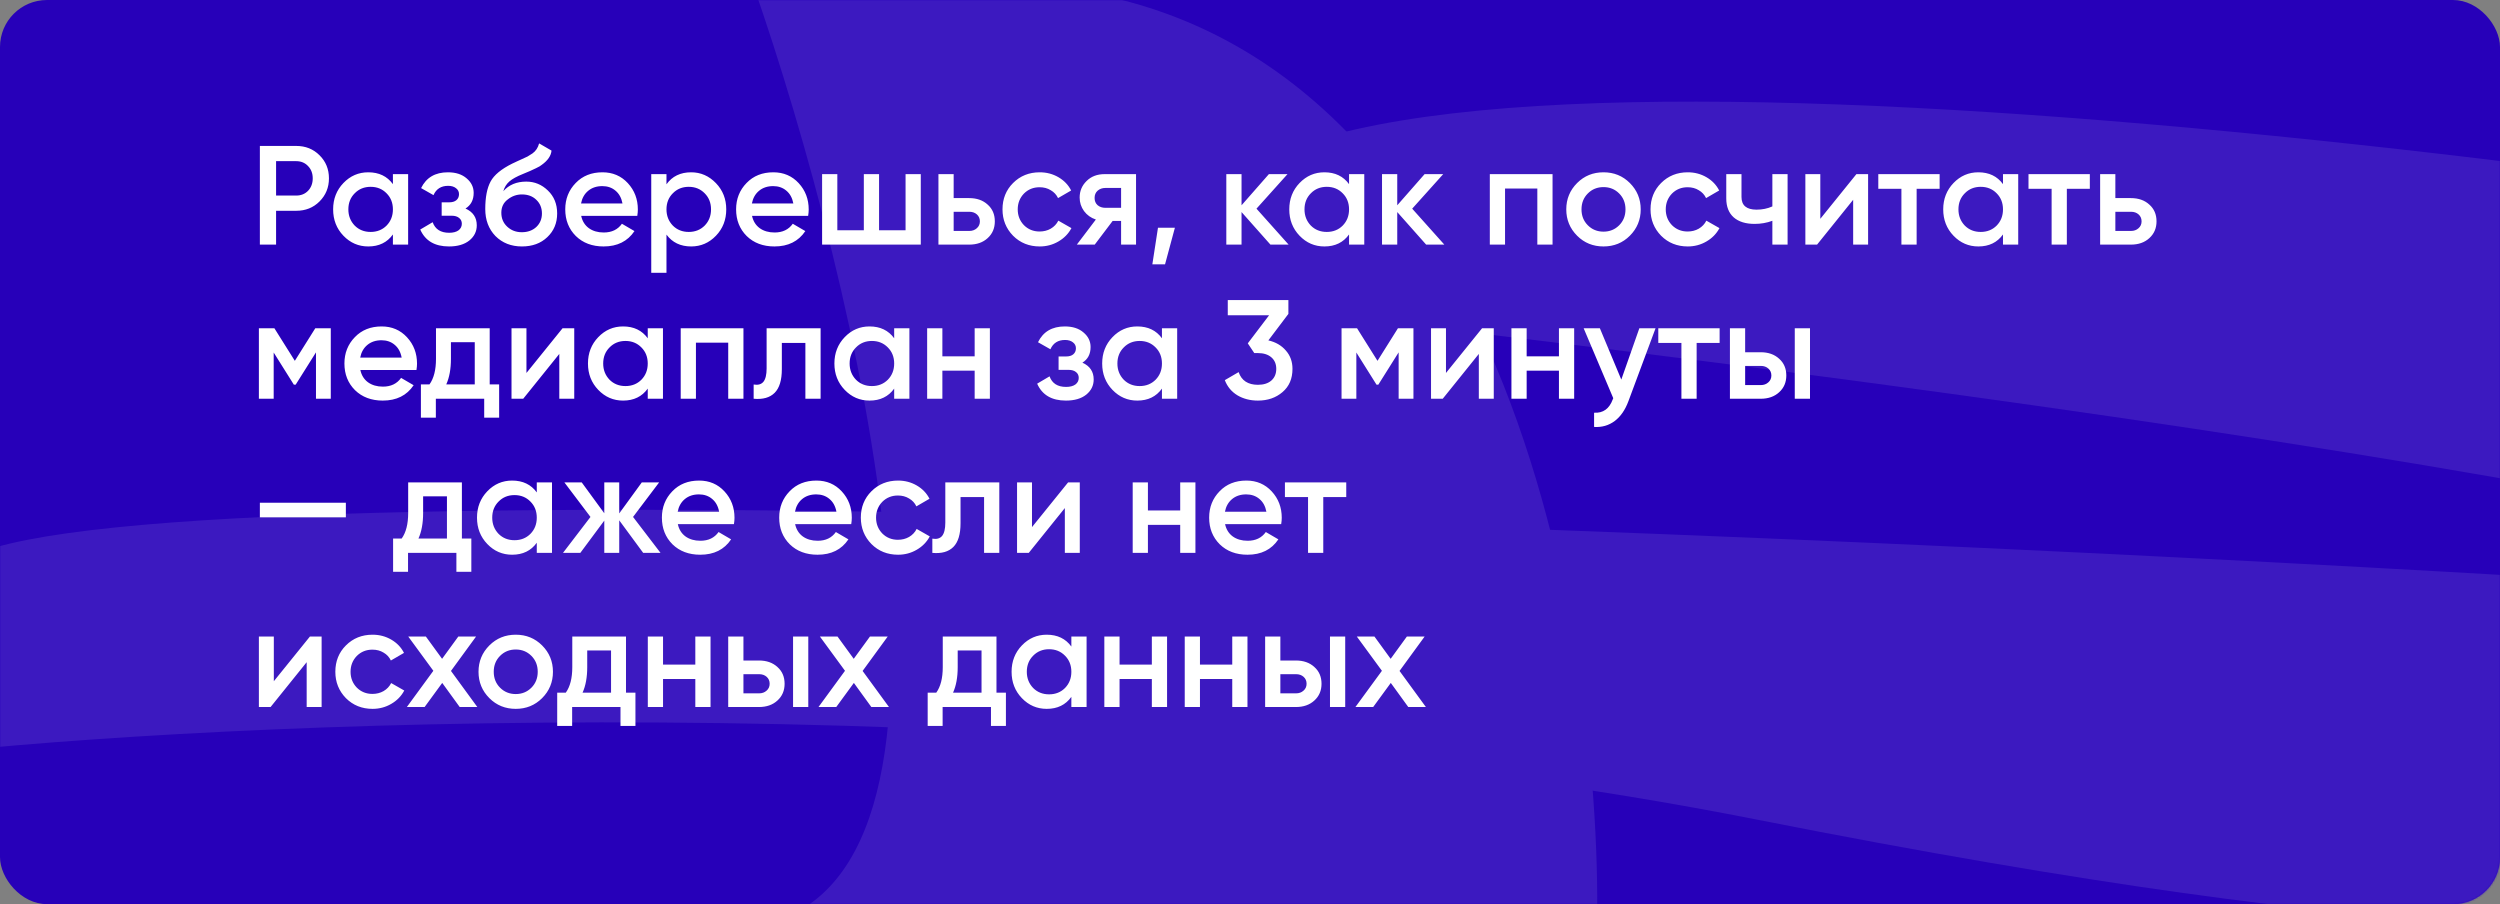 <?xml version="1.0" encoding="UTF-8"?> <svg xmlns="http://www.w3.org/2000/svg" width="1330" height="481" viewBox="0 0 1330 481" fill="none"><rect x="0" y="0" width="1330" height="481" fill="#808080" stroke="none"/><rect width="1330" height="481" rx="25" fill="#2700B9"></rect><mask id="mask0_2538_362" style="mask-type:alpha" maskUnits="userSpaceOnUse" x="0" y="0" width="1330" height="481"><rect width="1330" height="481" rx="25" fill="#2700B9"></rect></mask><g mask="url(#mask0_2538_362)"><path d="M934.93 436.08C575.774 365.015 144.787 382.243 -25.812 399.74V306.871C-25.812 242.266 890.036 279.952 1347.96 306.871L1428.77 480.495C1413.8 495.3 1294.09 507.144 934.93 436.08Z" fill="#3C19C0"></path><path d="M400.681 492.608C533.569 473.227 456.051 150.743 400.681 -8.076C340.822 -12.114 284.853 -17.767 539.854 -8.076C794.855 1.615 852.619 329.751 849.626 492.608C644.608 500.684 267.793 511.989 400.681 492.608Z" fill="#3C19C0"></path><path d="M1631.02 344.996C1641.19 282.34 947.764 193.058 599.777 156.249C568.895 179.66 536.153 200.841 652.242 98.281C768.332 -4.278 1465.96 95.362 1800.26 158.003C1739.61 246.441 1620.84 407.653 1631.02 344.996Z" fill="#3C19C0"></path></g><path d="M138.25 77.638H157.6C162.55 77.638 166.675 79.288 169.975 82.588C173.325 85.888 175 89.988 175 94.888C175 99.738 173.325 103.838 169.975 107.188C166.675 110.488 162.55 112.138 157.6 112.138H146.875V130.138H138.25V77.638ZM146.875 104.038H157.6C160.15 104.038 162.25 103.188 163.9 101.488C165.55 99.738 166.375 97.538 166.375 94.888C166.375 92.238 165.55 90.063 163.9 88.363C162.25 86.613 160.15 85.738 157.6 85.738H146.875V104.038ZM209.027 97.963V92.638H217.127V130.138H209.027V124.738C205.977 128.988 201.602 131.113 195.902 131.113C190.752 131.113 186.352 129.213 182.702 125.413C179.052 121.613 177.227 116.938 177.227 111.388C177.227 105.838 179.052 101.163 182.702 97.363C186.352 93.563 190.752 91.663 195.902 91.663C201.602 91.663 205.977 93.763 209.027 97.963ZM188.702 120.013C190.952 122.263 193.777 123.388 197.177 123.388C200.577 123.388 203.402 122.263 205.652 120.013C207.902 117.713 209.027 114.838 209.027 111.388C209.027 107.938 207.902 105.088 205.652 102.838C203.402 100.538 200.577 99.388 197.177 99.388C193.777 99.388 190.952 100.538 188.702 102.838C186.452 105.088 185.327 107.938 185.327 111.388C185.327 114.788 186.452 117.663 188.702 120.013ZM247.643 110.938C251.643 112.738 253.643 115.713 253.643 119.863C253.643 123.113 252.318 125.813 249.668 127.963C247.018 130.063 243.418 131.113 238.868 131.113C231.318 131.113 226.218 128.113 223.568 122.113L230.168 118.213C231.518 121.963 234.443 123.838 238.943 123.838C241.043 123.838 242.693 123.413 243.893 122.563C245.093 121.663 245.693 120.488 245.693 119.038C245.693 117.738 245.218 116.713 244.268 115.963C243.318 115.163 241.993 114.763 240.293 114.763H234.968V107.638H238.943C240.593 107.638 241.868 107.263 242.768 106.513C243.718 105.713 244.193 104.638 244.193 103.288C244.193 101.988 243.668 100.938 242.618 100.138C241.568 99.288 240.168 98.863 238.418 98.863C234.668 98.863 232.068 100.513 230.618 103.813L224.018 100.063C226.768 94.463 231.518 91.663 238.268 91.663C242.468 91.663 245.793 92.738 248.243 94.888C250.743 96.988 251.993 99.563 251.993 102.613C251.993 106.363 250.543 109.138 247.643 110.938ZM277.659 131.113C271.959 131.113 267.259 129.263 263.559 125.563C259.959 121.813 258.159 117.038 258.159 111.238C258.159 104.938 259.109 100.038 261.009 96.538C262.859 93.088 266.709 89.913 272.559 87.013C272.759 86.913 273.084 86.763 273.534 86.563C274.034 86.313 274.559 86.063 275.109 85.813C275.659 85.563 276.209 85.313 276.759 85.063C278.859 84.113 280.159 83.513 280.659 83.263C280.959 83.113 281.834 82.563 283.284 81.613C285.034 80.363 286.209 78.588 286.809 76.288L293.409 80.113C293.159 82.863 291.434 85.388 288.234 87.688C287.684 88.188 286.659 88.788 285.159 89.488L281.934 90.988L278.184 92.563C274.934 93.863 272.534 95.188 270.984 96.538C269.434 97.888 268.359 99.613 267.759 101.713C270.759 98.313 274.834 96.613 279.984 96.613C284.384 96.613 288.209 98.188 291.459 101.338C294.759 104.488 296.409 108.563 296.409 113.563C296.409 118.663 294.659 122.863 291.159 126.163C287.709 129.463 283.209 131.113 277.659 131.113ZM277.584 123.538C280.734 123.538 283.309 122.613 285.309 120.763C287.309 118.863 288.309 116.463 288.309 113.563C288.309 110.613 287.309 108.188 285.309 106.288C283.359 104.388 280.809 103.438 277.659 103.438C274.859 103.438 272.334 104.338 270.084 106.138C267.834 107.838 266.709 110.188 266.709 113.188C266.709 116.188 267.759 118.663 269.859 120.613C271.959 122.563 274.534 123.538 277.584 123.538ZM339.038 114.838H309.188C309.788 117.638 311.138 119.813 313.238 121.363C315.388 122.913 318.038 123.688 321.188 123.688C325.438 123.688 328.663 122.138 330.863 119.038L337.538 122.938C333.888 128.388 328.413 131.113 321.113 131.113C315.063 131.113 310.138 129.263 306.338 125.563C302.588 121.813 300.713 117.088 300.713 111.388C300.713 105.838 302.563 101.163 306.263 97.363C309.913 93.563 314.663 91.663 320.513 91.663C325.963 91.663 330.463 93.588 334.013 97.438C337.563 101.288 339.338 105.963 339.338 111.463C339.338 112.463 339.238 113.588 339.038 114.838ZM309.113 108.238H331.163C330.613 105.288 329.363 103.013 327.413 101.413C325.513 99.813 323.188 99.013 320.438 99.013C317.438 99.013 314.938 99.838 312.938 101.488C310.938 103.138 309.663 105.388 309.113 108.238ZM367.69 91.663C372.79 91.663 377.19 93.588 380.89 97.438C384.54 101.238 386.365 105.888 386.365 111.388C386.365 116.938 384.54 121.613 380.89 125.413C377.24 129.213 372.84 131.113 367.69 131.113C362.04 131.113 357.665 129.013 354.565 124.813V145.138H346.465V92.638H354.565V98.038C357.615 93.788 361.99 91.663 367.69 91.663ZM357.94 120.013C360.19 122.263 363.015 123.388 366.415 123.388C369.815 123.388 372.64 122.263 374.89 120.013C377.14 117.713 378.265 114.838 378.265 111.388C378.265 107.938 377.14 105.088 374.89 102.838C372.64 100.538 369.815 99.388 366.415 99.388C363.015 99.388 360.19 100.538 357.94 102.838C355.69 105.088 354.565 107.938 354.565 111.388C354.565 114.788 355.69 117.663 357.94 120.013ZM429.931 114.838H400.081C400.681 117.638 402.031 119.813 404.131 121.363C406.281 122.913 408.931 123.688 412.081 123.688C416.331 123.688 419.556 122.138 421.756 119.038L428.431 122.938C424.781 128.388 419.306 131.113 412.006 131.113C405.956 131.113 401.031 129.263 397.231 125.563C393.481 121.813 391.606 117.088 391.606 111.388C391.606 105.838 393.456 101.163 397.156 97.363C400.806 93.563 405.556 91.663 411.406 91.663C416.856 91.663 421.356 93.588 424.906 97.438C428.456 101.288 430.231 105.963 430.231 111.463C430.231 112.463 430.131 113.588 429.931 114.838ZM400.006 108.238H422.056C421.506 105.288 420.256 103.013 418.306 101.413C416.406 99.813 414.081 99.013 411.331 99.013C408.331 99.013 405.831 99.838 403.831 101.488C401.831 103.138 400.556 105.388 400.006 108.238ZM481.759 122.488V92.638H489.859V130.138H437.359V92.638H445.459V122.488H459.559V92.638H467.659V122.488H481.759ZM507.348 105.388H515.598C519.648 105.388 522.923 106.538 525.423 108.838C527.973 111.088 529.248 114.063 529.248 117.763C529.248 121.413 527.973 124.388 525.423 126.688C522.923 128.988 519.648 130.138 515.598 130.138H499.248V92.638H507.348V105.388ZM507.348 122.863H515.673C517.273 122.863 518.598 122.388 519.648 121.438C520.748 120.488 521.298 119.263 521.298 117.763C521.298 116.263 520.773 115.038 519.723 114.088C518.673 113.138 517.323 112.663 515.673 112.663H507.348V122.863ZM553.13 131.113C547.48 131.113 542.755 129.213 538.955 125.413C535.205 121.563 533.33 116.888 533.33 111.388C533.33 105.788 535.205 101.113 538.955 97.363C542.755 93.563 547.48 91.663 553.13 91.663C556.78 91.663 560.105 92.538 563.105 94.288C566.105 96.038 568.355 98.388 569.855 101.338L562.88 105.388C562.03 103.588 560.73 102.188 558.98 101.188C557.28 100.138 555.305 99.613 553.055 99.613C549.755 99.613 546.98 100.738 544.73 102.988C542.53 105.288 541.43 108.088 541.43 111.388C541.43 114.688 542.53 117.488 544.73 119.788C546.98 122.038 549.755 123.163 553.055 123.163C555.255 123.163 557.23 122.663 558.98 121.663C560.78 120.613 562.13 119.188 563.03 117.388L570.005 121.363C568.405 124.363 566.08 126.738 563.03 128.488C560.03 130.238 556.73 131.113 553.13 131.113ZM587.647 92.638H604.372V130.138H596.422V117.538H591.922L582.397 130.138H572.872L582.997 116.788C580.397 115.938 578.297 114.438 576.697 112.288C575.147 110.138 574.372 107.738 574.372 105.088C574.372 101.638 575.597 98.713 578.047 96.313C580.497 93.863 583.697 92.638 587.647 92.638ZM588.097 110.563H596.422V99.988H588.097C586.397 99.988 584.997 100.488 583.897 101.488C582.847 102.438 582.322 103.713 582.322 105.313C582.322 106.913 582.847 108.188 583.897 109.138C584.997 110.088 586.397 110.563 588.097 110.563ZM616.049 121.138H625.049L619.799 140.638H613.049L616.049 121.138ZM668.448 111.013L685.548 130.138H675.873L660.498 112.813V130.138H652.398V92.638H660.498V109.213L675.048 92.638H684.948L668.448 111.013ZM717.694 97.963V92.638H725.794V130.138H717.694V124.738C714.644 128.988 710.269 131.113 704.569 131.113C699.419 131.113 695.019 129.213 691.369 125.413C687.719 121.613 685.894 116.938 685.894 111.388C685.894 105.838 687.719 101.163 691.369 97.363C695.019 93.563 699.419 91.663 704.569 91.663C710.269 91.663 714.644 93.763 717.694 97.963ZM697.369 120.013C699.619 122.263 702.444 123.388 705.844 123.388C709.244 123.388 712.069 122.263 714.319 120.013C716.569 117.713 717.694 114.838 717.694 111.388C717.694 107.938 716.569 105.088 714.319 102.838C712.069 100.538 709.244 99.388 705.844 99.388C702.444 99.388 699.619 100.538 697.369 102.838C695.119 105.088 693.994 107.938 693.994 111.388C693.994 114.788 695.119 117.663 697.369 120.013ZM751.285 111.013L768.385 130.138H758.71L743.335 112.813V130.138H735.235V92.638H743.335V109.213L757.885 92.638H767.785L751.285 111.013ZM792.583 92.638H825.958V130.138H817.858V100.288H800.683V130.138H792.583V92.638ZM867.082 125.413C863.282 129.213 858.607 131.113 853.057 131.113C847.507 131.113 842.832 129.213 839.032 125.413C835.182 121.563 833.257 116.888 833.257 111.388C833.257 105.888 835.182 101.213 839.032 97.363C842.832 93.563 847.507 91.663 853.057 91.663C858.607 91.663 863.282 93.563 867.082 97.363C870.932 101.213 872.857 105.888 872.857 111.388C872.857 116.888 870.932 121.563 867.082 125.413ZM841.357 111.388C841.357 114.788 842.482 117.613 844.732 119.863C846.982 122.113 849.757 123.238 853.057 123.238C856.357 123.238 859.132 122.113 861.382 119.863C863.632 117.613 864.757 114.788 864.757 111.388C864.757 107.988 863.632 105.163 861.382 102.913C859.132 100.663 856.357 99.538 853.057 99.538C849.757 99.538 846.982 100.663 844.732 102.913C842.482 105.163 841.357 107.988 841.357 111.388ZM897.881 131.113C892.231 131.113 887.506 129.213 883.706 125.413C879.956 121.563 878.081 116.888 878.081 111.388C878.081 105.788 879.956 101.113 883.706 97.363C887.506 93.563 892.231 91.663 897.881 91.663C901.531 91.663 904.856 92.538 907.856 94.288C910.856 96.038 913.106 98.388 914.606 101.338L907.631 105.388C906.781 103.588 905.481 102.188 903.731 101.188C902.031 100.138 900.056 99.613 897.806 99.613C894.506 99.613 891.731 100.738 889.481 102.988C887.281 105.288 886.181 108.088 886.181 111.388C886.181 114.688 887.281 117.488 889.481 119.788C891.731 122.038 894.506 123.163 897.806 123.163C900.006 123.163 901.981 122.663 903.731 121.663C905.531 120.613 906.881 119.188 907.781 117.388L914.756 121.363C913.156 124.363 910.831 126.738 907.781 128.488C904.781 130.238 901.481 131.113 897.881 131.113ZM942.898 109.813V92.638H950.998V130.138H942.898V117.463C939.948 118.563 936.798 119.113 933.448 119.113C928.698 119.113 924.998 117.963 922.348 115.663C919.698 113.313 918.373 109.938 918.373 105.538V92.638H926.473V104.788C926.473 109.288 929.148 111.538 934.498 111.538C937.548 111.538 940.348 110.963 942.898 109.813ZM968.404 116.413L987.604 92.638H993.829V130.138H985.879V106.288L966.679 130.138H960.454V92.638H968.404V116.413ZM999.253 92.638H1031.88V100.438H1019.65V130.138H1011.55V100.438H999.253V92.638ZM1065.59 97.963V92.638H1073.69V130.138H1065.59V124.738C1062.54 128.988 1058.17 131.113 1052.47 131.113C1047.32 131.113 1042.92 129.213 1039.27 125.413C1035.62 121.613 1033.79 116.938 1033.79 111.388C1033.79 105.838 1035.62 101.163 1039.27 97.363C1042.92 93.563 1047.32 91.663 1052.47 91.663C1058.17 91.663 1062.54 93.763 1065.59 97.963ZM1045.27 120.013C1047.52 122.263 1050.34 123.388 1053.74 123.388C1057.14 123.388 1059.97 122.263 1062.22 120.013C1064.47 117.713 1065.59 114.838 1065.59 111.388C1065.59 107.938 1064.47 105.088 1062.22 102.838C1059.97 100.538 1057.14 99.388 1053.74 99.388C1050.34 99.388 1047.52 100.538 1045.27 102.838C1043.02 105.088 1041.89 107.938 1041.89 111.388C1041.89 114.788 1043.02 117.663 1045.27 120.013ZM1079.16 92.638H1111.79V100.438H1099.56V130.138H1091.46V100.438H1079.16V92.638ZM1125.37 105.388H1133.62C1137.67 105.388 1140.94 106.538 1143.44 108.838C1145.99 111.088 1147.27 114.063 1147.27 117.763C1147.27 121.413 1145.99 124.388 1143.44 126.688C1140.94 128.988 1137.67 130.138 1133.62 130.138H1117.27V92.638H1125.37V105.388ZM1125.37 122.863H1133.69C1135.29 122.863 1136.62 122.388 1137.67 121.438C1138.77 120.488 1139.32 119.263 1139.32 117.763C1139.32 116.263 1138.79 115.038 1137.74 114.088C1136.69 113.138 1135.34 112.663 1133.69 112.663H1125.37V122.863ZM167.725 174.638H175.975V212.138H168.1V187.463L157.3 204.638H156.325L145.6 187.538V212.138H137.725V174.638H145.975L156.85 191.963L167.725 174.638ZM221.557 196.838H191.707C192.307 199.638 193.657 201.813 195.757 203.363C197.907 204.913 200.557 205.688 203.707 205.688C207.957 205.688 211.182 204.138 213.382 201.038L220.057 204.938C216.407 210.388 210.932 213.113 203.632 213.113C197.582 213.113 192.657 211.263 188.857 207.563C185.107 203.813 183.232 199.088 183.232 193.388C183.232 187.838 185.082 183.163 188.782 179.363C192.432 175.563 197.182 173.663 203.032 173.663C208.482 173.663 212.982 175.588 216.532 179.438C220.082 183.288 221.857 187.963 221.857 193.463C221.857 194.463 221.757 195.588 221.557 196.838ZM191.632 190.238H213.682C213.132 187.288 211.882 185.013 209.932 183.413C208.032 181.813 205.707 181.013 202.957 181.013C199.957 181.013 197.457 181.838 195.457 183.488C193.457 185.138 192.182 187.388 191.632 190.238ZM260.52 174.638V204.488H265.545V222.188H257.595V212.138H231.87V222.188H223.92V204.488H228.495C230.795 201.288 231.945 196.763 231.945 190.913V174.638H260.52ZM237.42 204.488H252.57V182.063H239.895V190.913C239.895 196.313 239.07 200.838 237.42 204.488ZM280.074 198.413L299.274 174.638H305.499V212.138H297.549V188.288L278.349 212.138H272.124V174.638H280.074V198.413ZM344.598 179.963V174.638H352.698V212.138H344.598V206.738C341.548 210.988 337.173 213.113 331.473 213.113C326.323 213.113 321.923 211.213 318.273 207.413C314.623 203.613 312.798 198.938 312.798 193.388C312.798 187.838 314.623 183.163 318.273 179.363C321.923 175.563 326.323 173.663 331.473 173.663C337.173 173.663 341.548 175.763 344.598 179.963ZM324.273 202.013C326.523 204.263 329.348 205.388 332.748 205.388C336.148 205.388 338.973 204.263 341.223 202.013C343.473 199.713 344.598 196.838 344.598 193.388C344.598 189.938 343.473 187.088 341.223 184.838C338.973 182.538 336.148 181.388 332.748 181.388C329.348 181.388 326.523 182.538 324.273 184.838C322.023 187.088 320.898 189.938 320.898 193.388C320.898 196.788 322.023 199.663 324.273 202.013ZM362.139 174.638H395.514V212.138H387.414V182.288H370.239V212.138H362.139V174.638ZM407.838 174.638H436.563V212.138H428.463V182.438H415.938V196.388C415.938 202.238 414.663 206.438 412.113 208.988C409.563 211.538 405.838 212.588 400.938 212.138V204.563C403.238 204.963 404.963 204.488 406.113 203.138C407.263 201.738 407.838 199.363 407.838 196.013V174.638ZM475.701 179.963V174.638H483.801V212.138H475.701V206.738C472.651 210.988 468.276 213.113 462.576 213.113C457.426 213.113 453.026 211.213 449.376 207.413C445.726 203.613 443.901 198.938 443.901 193.388C443.901 187.838 445.726 183.163 449.376 179.363C453.026 175.563 457.426 173.663 462.576 173.663C468.276 173.663 472.651 175.763 475.701 179.963ZM455.376 202.013C457.626 204.263 460.451 205.388 463.851 205.388C467.251 205.388 470.076 204.263 472.326 202.013C474.576 199.713 475.701 196.838 475.701 193.388C475.701 189.938 474.576 187.088 472.326 184.838C470.076 182.538 467.251 181.388 463.851 181.388C460.451 181.388 457.626 182.538 455.376 184.838C453.126 187.088 452.001 189.938 452.001 193.388C452.001 196.788 453.126 199.663 455.376 202.013ZM518.518 189.563V174.638H526.618V212.138H518.518V197.213H501.343V212.138H493.243V174.638H501.343V189.563H518.518ZM575.841 192.938C579.841 194.738 581.841 197.713 581.841 201.863C581.841 205.113 580.516 207.813 577.866 209.963C575.216 212.063 571.616 213.113 567.066 213.113C559.516 213.113 554.416 210.113 551.766 204.113L558.366 200.213C559.716 203.963 562.641 205.838 567.141 205.838C569.241 205.838 570.891 205.413 572.091 204.563C573.291 203.663 573.891 202.488 573.891 201.038C573.891 199.738 573.416 198.713 572.466 197.963C571.516 197.163 570.191 196.763 568.491 196.763H563.166V189.638H567.141C568.791 189.638 570.066 189.263 570.966 188.513C571.916 187.713 572.391 186.638 572.391 185.288C572.391 183.988 571.866 182.938 570.816 182.138C569.766 181.288 568.366 180.863 566.616 180.863C562.866 180.863 560.266 182.513 558.816 185.813L552.216 182.063C554.966 176.463 559.716 173.663 566.466 173.663C570.666 173.663 573.991 174.738 576.441 176.888C578.941 178.988 580.191 181.563 580.191 184.613C580.191 188.363 578.741 191.138 575.841 192.938ZM618.157 179.963V174.638H626.257V212.138H618.157V206.738C615.107 210.988 610.732 213.113 605.032 213.113C599.882 213.113 595.482 211.213 591.832 207.413C588.182 203.613 586.357 198.938 586.357 193.388C586.357 187.838 588.182 183.163 591.832 179.363C595.482 175.563 599.882 173.663 605.032 173.663C610.732 173.663 615.107 175.763 618.157 179.963ZM597.832 202.013C600.082 204.263 602.907 205.388 606.307 205.388C609.707 205.388 612.532 204.263 614.782 202.013C617.032 199.713 618.157 196.838 618.157 193.388C618.157 189.938 617.032 187.088 614.782 184.838C612.532 182.538 609.707 181.388 606.307 181.388C602.907 181.388 600.082 182.538 597.832 184.838C595.582 187.088 594.457 189.938 594.457 193.388C594.457 196.788 595.582 199.663 597.832 202.013ZM685.424 166.988L674.774 181.088C678.674 181.988 681.774 183.788 684.074 186.488C686.424 189.138 687.599 192.388 687.599 196.238C687.599 201.488 685.824 205.613 682.274 208.613C678.774 211.613 674.424 213.113 669.224 213.113C665.124 213.113 661.499 212.188 658.349 210.338C655.199 208.438 652.949 205.738 651.599 202.238L658.949 197.963C660.499 202.463 663.924 204.713 669.224 204.713C672.224 204.713 674.599 203.963 676.349 202.463C678.099 200.913 678.974 198.838 678.974 196.238C678.974 193.638 678.099 191.588 676.349 190.088C674.599 188.588 672.224 187.838 669.224 187.838H667.274L663.824 182.663L675.149 167.738H653.174V159.638H685.424V166.988ZM743.702 174.638H751.952V212.138H744.077V187.463L733.277 204.638H732.302L721.577 187.538V212.138H713.702V174.638H721.952L732.827 191.963L743.702 174.638ZM769.259 198.413L788.459 174.638H794.684V212.138H786.734V188.288L767.534 212.138H761.309V174.638H769.259V198.413ZM829.357 189.563V174.638H837.457V212.138H829.357V197.213H812.182V212.138H804.082V174.638H812.182V189.563H829.357ZM862.531 201.938L872.131 174.638H880.756L866.356 213.338C864.606 218.088 862.156 221.638 859.006 223.988C855.856 226.338 852.206 227.388 848.056 227.138V219.563C852.856 219.863 856.181 217.463 858.031 212.363L858.256 211.838L842.506 174.638H851.131L862.531 201.938ZM882.212 174.638H914.837V182.438H902.612V212.138H894.512V182.438H882.212V174.638ZM928.418 187.388H936.668C940.718 187.388 943.993 188.538 946.493 190.838C949.043 193.088 950.318 196.063 950.318 199.763C950.318 203.413 949.043 206.388 946.493 208.688C943.993 210.988 940.718 212.138 936.668 212.138H920.318V174.638H928.418V187.388ZM954.818 212.138V174.638H962.918V212.138H954.818ZM928.418 204.863H936.743C938.343 204.863 939.668 204.388 940.718 203.438C941.818 202.488 942.368 201.263 942.368 199.763C942.368 198.263 941.843 197.038 940.793 196.088C939.743 195.138 938.393 194.663 936.743 194.663H928.418V204.863ZM184 275.238H138.25V267.438H184V275.238ZM245.725 256.638V286.488H250.75V304.188H242.8V294.138H217.075V304.188H209.125V286.488H213.7C216 283.288 217.15 278.763 217.15 272.913V256.638H245.725ZM222.625 286.488H237.775V264.063H225.1V272.913C225.1 278.313 224.275 282.838 222.625 286.488ZM285.565 261.963V256.638H293.665V294.138H285.565V288.738C282.515 292.988 278.14 295.113 272.44 295.113C267.29 295.113 262.89 293.213 259.24 289.413C255.59 285.613 253.765 280.938 253.765 275.388C253.765 269.838 255.59 265.163 259.24 261.363C262.89 257.563 267.29 255.663 272.44 255.663C278.14 255.663 282.515 257.763 285.565 261.963ZM265.24 284.013C267.49 286.263 270.315 287.388 273.715 287.388C277.115 287.388 279.94 286.263 282.19 284.013C284.44 281.713 285.565 278.838 285.565 275.388C285.565 271.938 284.44 269.088 282.19 266.838C279.94 264.538 277.115 263.388 273.715 263.388C270.315 263.388 267.49 264.538 265.24 266.838C262.99 269.088 261.865 271.938 261.865 275.388C261.865 278.788 262.99 281.663 265.24 284.013ZM336.781 275.013L351.406 294.138H342.181L329.431 276.813V294.138H321.481V276.963L308.731 294.138H299.506L314.131 275.013L300.256 256.638H309.481L321.481 273.063V256.638H329.431V273.138L341.431 256.638H350.656L336.781 275.013ZM390.454 278.838H360.604C361.204 281.638 362.554 283.813 364.654 285.363C366.804 286.913 369.454 287.688 372.604 287.688C376.854 287.688 380.079 286.138 382.279 283.038L388.954 286.938C385.304 292.388 379.829 295.113 372.529 295.113C366.479 295.113 361.554 293.263 357.754 289.563C354.004 285.813 352.129 281.088 352.129 275.388C352.129 269.838 353.979 265.163 357.679 261.363C361.329 257.563 366.079 255.663 371.929 255.663C377.379 255.663 381.879 257.588 385.429 261.438C388.979 265.288 390.754 269.963 390.754 275.463C390.754 276.463 390.654 277.588 390.454 278.838ZM360.529 272.238H382.579C382.029 269.288 380.779 267.013 378.829 265.413C376.929 263.813 374.604 263.013 371.854 263.013C368.854 263.013 366.354 263.838 364.354 265.488C362.354 267.138 361.079 269.388 360.529 272.238ZM452.856 278.838H423.006C423.606 281.638 424.956 283.813 427.056 285.363C429.206 286.913 431.856 287.688 435.006 287.688C439.256 287.688 442.481 286.138 444.681 283.038L451.356 286.938C447.706 292.388 442.231 295.113 434.931 295.113C428.881 295.113 423.956 293.263 420.156 289.563C416.406 285.813 414.531 281.088 414.531 275.388C414.531 269.838 416.381 265.163 420.081 261.363C423.731 257.563 428.481 255.663 434.331 255.663C439.781 255.663 444.281 257.588 447.831 261.438C451.381 265.288 453.156 269.963 453.156 275.463C453.156 276.463 453.056 277.588 452.856 278.838ZM422.931 272.238H444.981C444.431 269.288 443.181 267.013 441.231 265.413C439.331 263.813 437.006 263.013 434.256 263.013C431.256 263.013 428.756 263.838 426.756 265.488C424.756 267.138 423.481 269.388 422.931 272.238ZM477.764 295.113C472.114 295.113 467.389 293.213 463.589 289.413C459.839 285.563 457.964 280.888 457.964 275.388C457.964 269.788 459.839 265.113 463.589 261.363C467.389 257.563 472.114 255.663 477.764 255.663C481.414 255.663 484.739 256.538 487.739 258.288C490.739 260.038 492.989 262.388 494.489 265.338L487.514 269.388C486.664 267.588 485.364 266.188 483.614 265.188C481.914 264.138 479.939 263.613 477.689 263.613C474.389 263.613 471.614 264.738 469.364 266.988C467.164 269.288 466.064 272.088 466.064 275.388C466.064 278.688 467.164 281.488 469.364 283.788C471.614 286.038 474.389 287.163 477.689 287.163C479.889 287.163 481.864 286.663 483.614 285.663C485.414 284.613 486.764 283.188 487.664 281.388L494.639 285.363C493.039 288.363 490.714 290.738 487.664 292.488C484.664 294.238 481.364 295.113 477.764 295.113ZM502.906 256.638H531.631V294.138H523.531V264.438H511.006V278.388C511.006 284.238 509.731 288.438 507.181 290.988C504.631 293.538 500.906 294.588 496.006 294.138V286.563C498.306 286.963 500.031 286.488 501.181 285.138C502.331 283.738 502.906 281.363 502.906 278.013V256.638ZM549.02 280.413L568.22 256.638H574.445V294.138H566.495V270.288L547.295 294.138H541.07V256.638H549.02V280.413ZM627.868 271.563V256.638H635.968V294.138H627.868V279.213H610.693V294.138H602.593V256.638H610.693V271.563H627.868ZM681.592 278.838H651.742C652.342 281.638 653.692 283.813 655.792 285.363C657.942 286.913 660.592 287.688 663.742 287.688C667.992 287.688 671.217 286.138 673.417 283.038L680.092 286.938C676.442 292.388 670.967 295.113 663.667 295.113C657.617 295.113 652.692 293.263 648.892 289.563C645.142 285.813 643.267 281.088 643.267 275.388C643.267 269.838 645.117 265.163 648.817 261.363C652.467 257.563 657.217 255.663 663.067 255.663C668.517 255.663 673.017 257.588 676.567 261.438C680.117 265.288 681.892 269.963 681.892 275.463C681.892 276.463 681.792 277.588 681.592 278.838ZM651.667 272.238H673.717C673.167 269.288 671.917 267.013 669.967 265.413C668.067 263.813 665.742 263.013 662.992 263.013C659.992 263.013 657.492 263.838 655.492 265.488C653.492 267.138 652.217 269.388 651.667 272.238ZM683.579 256.638H716.204V264.438H703.979V294.138H695.879V264.438H683.579V256.638ZM145.675 362.413L164.875 338.638H171.1V376.138H163.15V352.288L143.95 376.138H137.725V338.638H145.675V362.413ZM198.198 377.113C192.548 377.113 187.823 375.213 184.023 371.413C180.273 367.563 178.398 362.888 178.398 357.388C178.398 351.788 180.273 347.113 184.023 343.363C187.823 339.563 192.548 337.663 198.198 337.663C201.848 337.663 205.173 338.538 208.173 340.288C211.173 342.038 213.423 344.388 214.923 347.338L207.948 351.388C207.098 349.588 205.798 348.188 204.048 347.188C202.348 346.138 200.373 345.613 198.123 345.613C194.823 345.613 192.048 346.738 189.798 348.988C187.598 351.288 186.498 354.088 186.498 357.388C186.498 360.688 187.598 363.488 189.798 365.788C192.048 368.038 194.823 369.163 198.123 369.163C200.323 369.163 202.298 368.663 204.048 367.663C205.848 366.613 207.198 365.188 208.098 363.388L215.073 367.363C213.473 370.363 211.148 372.738 208.098 374.488C205.098 376.238 201.798 377.113 198.198 377.113ZM239.915 356.938L253.94 376.138H244.565L235.265 363.313L225.89 376.138H216.44L230.54 356.863L217.19 338.638H226.565L235.19 350.488L243.815 338.638H253.265L239.915 356.938ZM288.395 371.413C284.595 375.213 279.92 377.113 274.37 377.113C268.82 377.113 264.145 375.213 260.345 371.413C256.495 367.563 254.57 362.888 254.57 357.388C254.57 351.888 256.495 347.213 260.345 343.363C264.145 339.563 268.82 337.663 274.37 337.663C279.92 337.663 284.595 339.563 288.395 343.363C292.245 347.213 294.17 351.888 294.17 357.388C294.17 362.888 292.245 367.563 288.395 371.413ZM262.67 357.388C262.67 360.788 263.795 363.613 266.045 365.863C268.295 368.113 271.07 369.238 274.37 369.238C277.67 369.238 280.445 368.113 282.695 365.863C284.945 363.613 286.07 360.788 286.07 357.388C286.07 353.988 284.945 351.163 282.695 348.913C280.445 346.663 277.67 345.538 274.37 345.538C271.07 345.538 268.295 346.663 266.045 348.913C263.795 351.163 262.67 353.988 262.67 357.388ZM333.03 338.638V368.488H338.055V386.188H330.105V376.138H304.38V386.188H296.43V368.488H301.005C303.305 365.288 304.455 360.763 304.455 354.913V338.638H333.03ZM309.93 368.488H325.08V346.063H312.405V354.913C312.405 360.313 311.58 364.838 309.93 368.488ZM369.909 353.563V338.638H378.009V376.138H369.909V361.213H352.734V376.138H344.634V338.638H352.734V353.563H369.909ZM395.508 351.388H403.758C407.808 351.388 411.083 352.538 413.583 354.838C416.133 357.088 417.408 360.063 417.408 363.763C417.408 367.413 416.133 370.388 413.583 372.688C411.083 374.988 407.808 376.138 403.758 376.138H387.408V338.638H395.508V351.388ZM421.908 376.138V338.638H430.008V376.138H421.908ZM395.508 368.863H403.833C405.433 368.863 406.758 368.388 407.808 367.438C408.908 366.488 409.458 365.263 409.458 363.763C409.458 362.263 408.933 361.038 407.883 360.088C406.833 359.138 405.483 358.663 403.833 358.663H395.508V368.863ZM458.91 356.938L472.935 376.138H463.56L454.26 363.313L444.885 376.138H435.435L449.535 356.863L436.185 338.638H445.56L454.185 350.488L462.81 338.638H472.26L458.91 356.938ZM530.124 338.638V368.488H535.149V386.188H527.199V376.138H501.474V386.188H493.524V368.488H498.099C500.399 365.288 501.549 360.763 501.549 354.913V338.638H530.124ZM507.024 368.488H522.174V346.063H509.499V354.913C509.499 360.313 508.674 364.838 507.024 368.488ZM569.964 343.963V338.638H578.064V376.138H569.964V370.738C566.914 374.988 562.539 377.113 556.839 377.113C551.689 377.113 547.289 375.213 543.639 371.413C539.989 367.613 538.164 362.938 538.164 357.388C538.164 351.838 539.989 347.163 543.639 343.363C547.289 339.563 551.689 337.663 556.839 337.663C562.539 337.663 566.914 339.763 569.964 343.963ZM549.639 366.013C551.889 368.263 554.714 369.388 558.114 369.388C561.514 369.388 564.339 368.263 566.589 366.013C568.839 363.713 569.964 360.838 569.964 357.388C569.964 353.938 568.839 351.088 566.589 348.838C564.339 346.538 561.514 345.388 558.114 345.388C554.714 345.388 551.889 346.538 549.639 348.838C547.389 351.088 546.264 353.938 546.264 357.388C546.264 360.788 547.389 363.663 549.639 366.013ZM612.78 353.563V338.638H620.88V376.138H612.78V361.213H595.605V376.138H587.505V338.638H595.605V353.563H612.78ZM655.554 353.563V338.638H663.654V376.138H655.554V361.213H638.379V376.138H630.279V338.638H638.379V353.563H655.554ZM681.152 351.388H689.402C693.452 351.388 696.727 352.538 699.227 354.838C701.777 357.088 703.052 360.063 703.052 363.763C703.052 367.413 701.777 370.388 699.227 372.688C696.727 374.988 693.452 376.138 689.402 376.138H673.052V338.638H681.152V351.388ZM707.552 376.138V338.638H715.652V376.138H707.552ZM681.152 368.863H689.477C691.077 368.863 692.402 368.388 693.452 367.438C694.552 366.488 695.102 365.263 695.102 363.763C695.102 362.263 694.577 361.038 693.527 360.088C692.477 359.138 691.127 358.663 689.477 358.663H681.152V368.863ZM744.554 356.938L758.579 376.138H749.204L739.904 363.313L730.529 376.138H721.079L735.179 356.863L721.829 338.638H731.204L739.829 350.488L748.454 338.638H757.904L744.554 356.938Z" fill="white"></path></svg> 